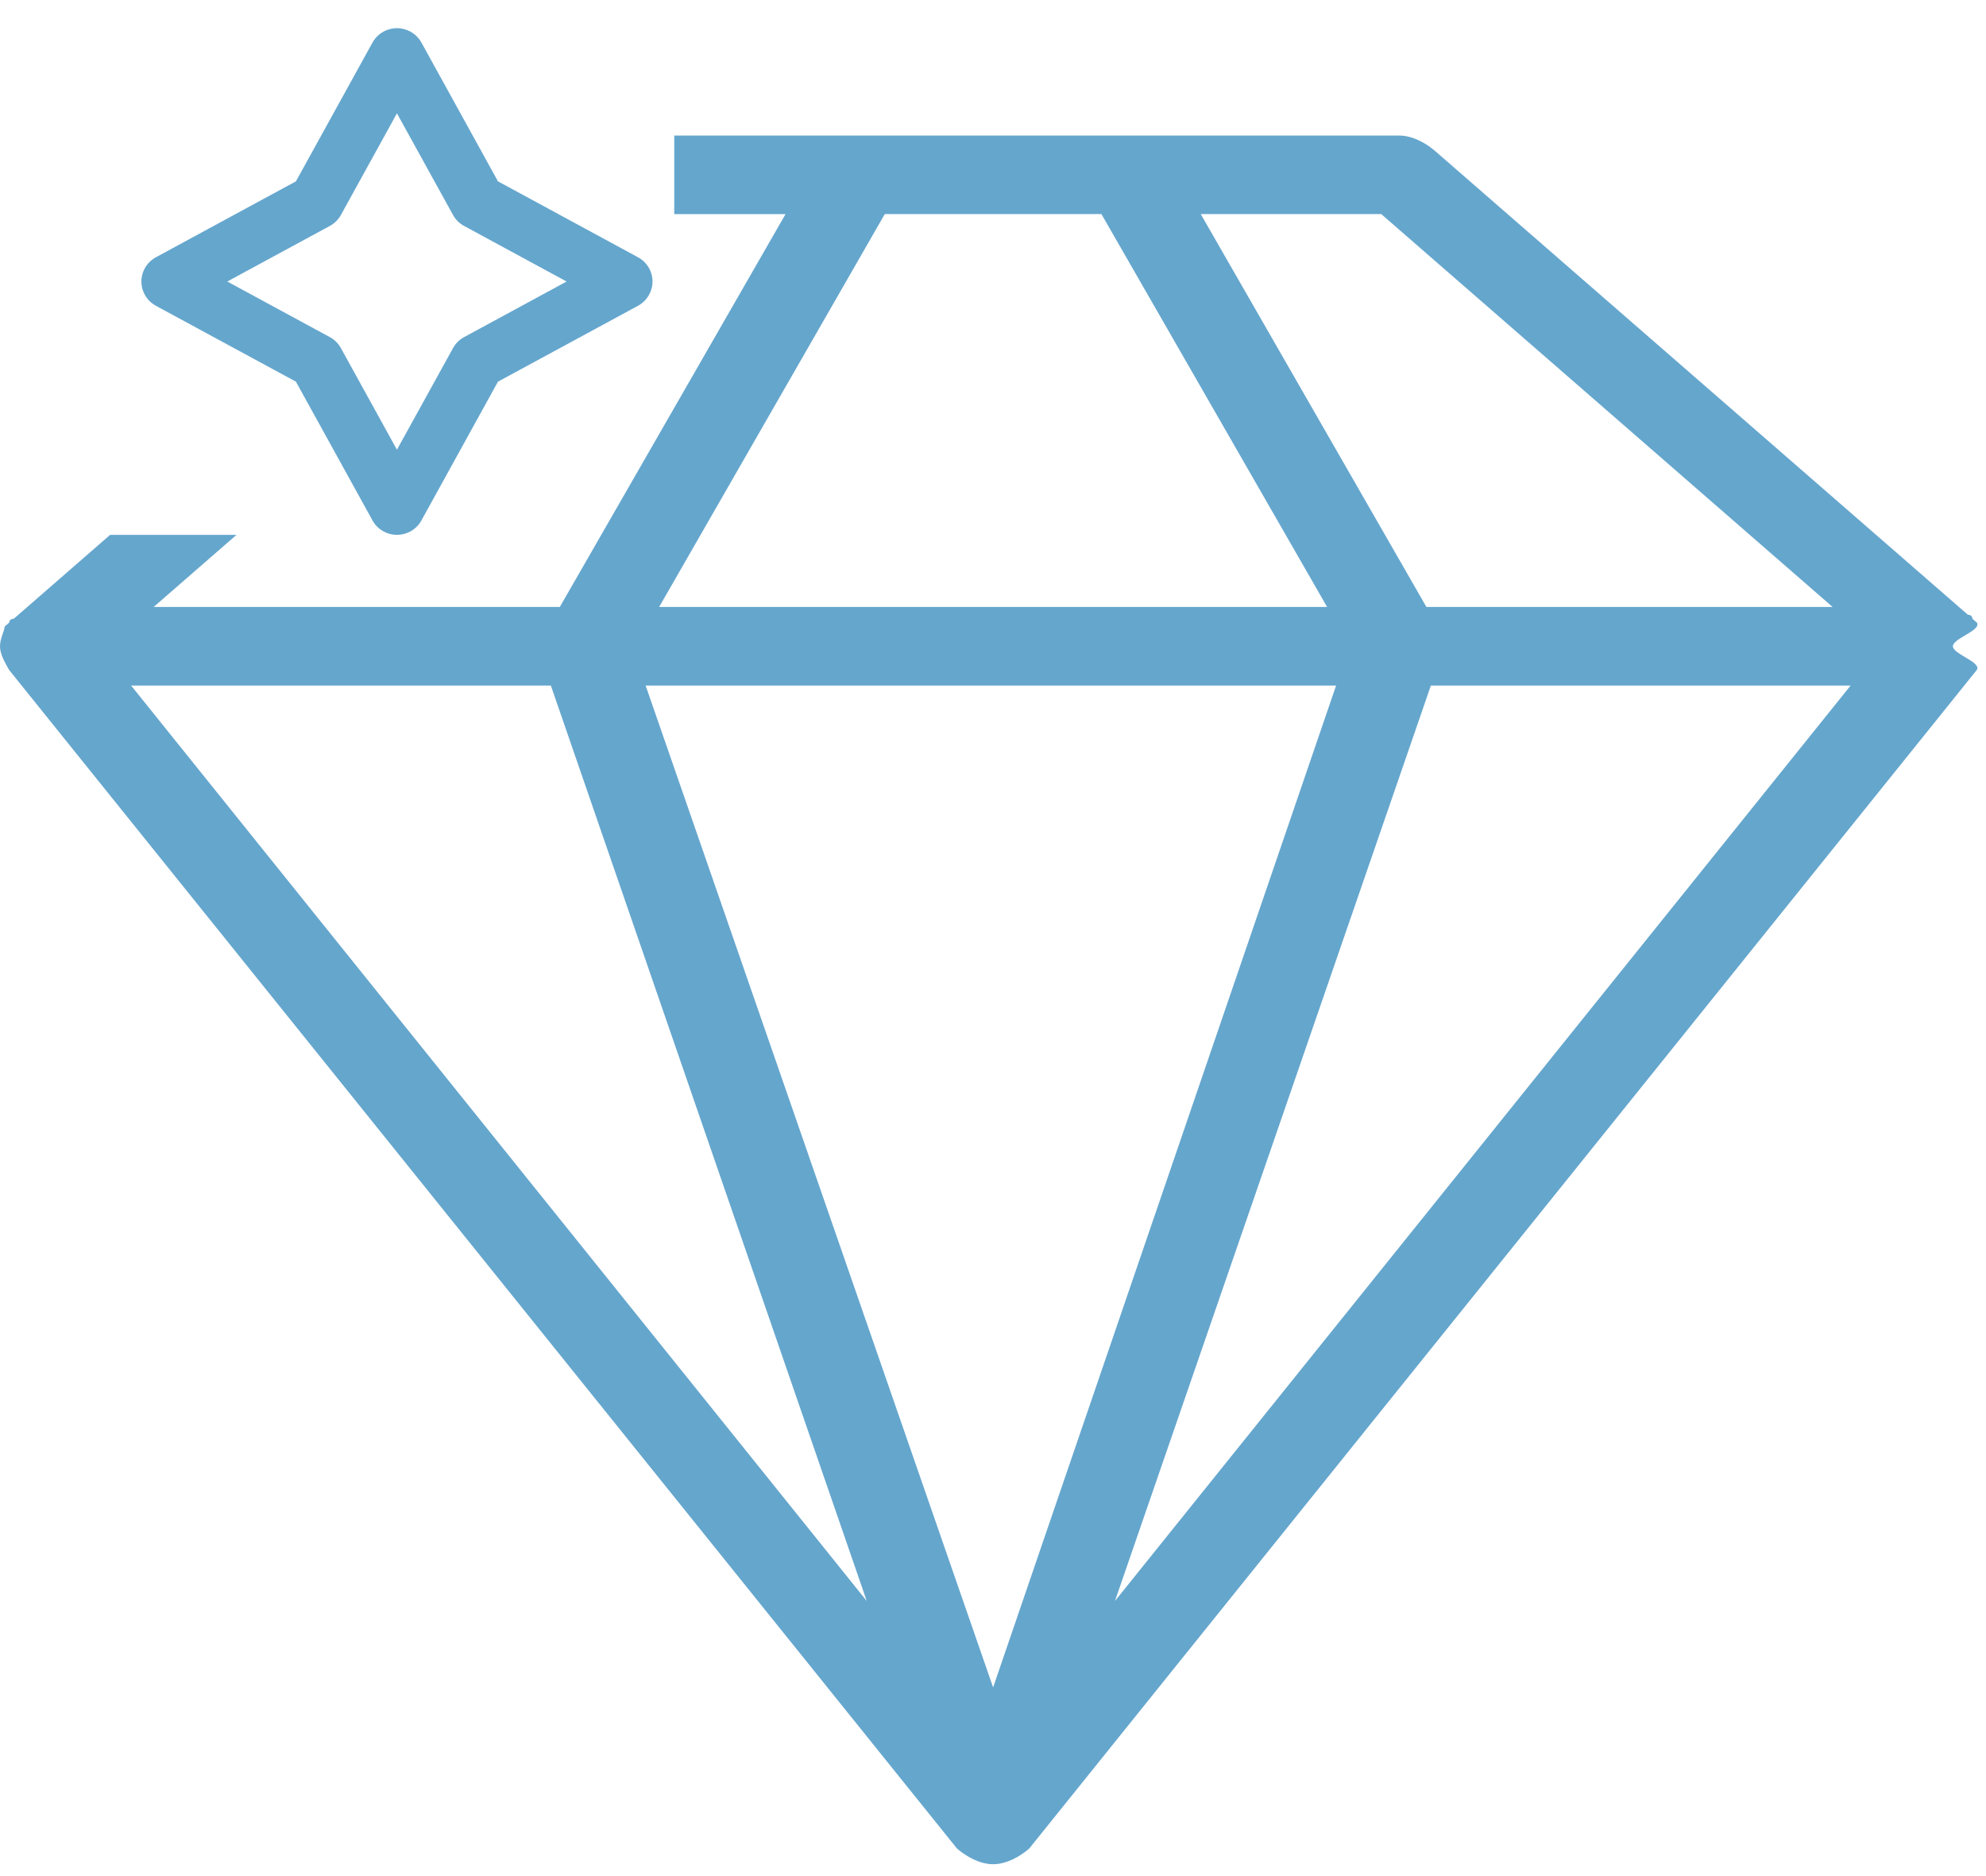 <svg 
 xmlns="http://www.w3.org/2000/svg"
 xmlns:xlink="http://www.w3.org/1999/xlink"
 width="54px" height="51px">
<path fill-rule="evenodd"  fill="rgb(101, 166, 205)"
 d="M53.752,18.209 L27.985,50.251 C27.740,50.464 27.371,50.677 27.003,50.677 C26.635,50.677 26.267,50.464 26.021,50.251 L0.245,18.209 C0.126,17.995 -0.000,17.782 -0.000,17.568 C-0.000,17.354 0.126,17.140 0.126,17.033 L0.249,16.927 C0.249,16.820 0.375,16.820 0.375,16.820 L2.995,14.539 L6.431,14.539 L4.179,16.499 L15.222,16.499 L21.359,5.821 L18.333,5.821 L18.333,3.685 L38.047,3.685 C38.415,3.685 38.784,3.899 39.029,4.112 L53.509,16.713 C53.512,16.713 53.515,16.713 53.518,16.713 C53.579,16.711 53.630,16.760 53.631,16.820 L53.754,16.927 C53.877,17.140 53.1,17.354 53.1,17.568 C53.1,17.782 53.879,17.997 53.752,18.209 ZM14.978,18.636 L3.565,18.636 L23.567,43.522 L14.978,18.636 ZM27.003,45.871 L36.329,18.636 L17.555,18.636 L27.003,45.871 ZM24.058,5.819 L17.923,16.499 L36.084,16.499 L29.948,5.819 L24.058,5.819 ZM37.556,5.819 L32.648,5.819 L38.784,16.499 L49.828,16.499 L37.556,5.819 ZM38.906,18.636 L30.316,43.522 L50.319,18.636 L38.906,18.636 ZM17.348,8.312 L13.540,10.375 L11.458,14.149 C11.325,14.390 11.070,14.539 10.793,14.539 C10.516,14.539 10.262,14.390 10.129,14.149 L8.046,10.375 L4.238,8.312 C3.872,8.113 3.737,7.656 3.937,7.293 C4.007,7.167 4.111,7.064 4.238,6.994 L8.046,4.930 L10.129,1.156 C10.329,0.793 10.789,0.660 11.156,0.858 C11.284,0.928 11.388,1.031 11.458,1.156 L13.540,4.930 L17.348,6.994 C17.715,7.193 17.850,7.649 17.649,8.012 C17.579,8.139 17.475,8.243 17.348,8.312 ZM12.619,6.142 C12.492,6.074 12.387,5.970 12.318,5.844 L10.793,3.081 L9.269,5.844 C9.199,5.970 9.095,6.074 8.968,6.142 L6.180,7.653 L8.968,9.164 C9.095,9.233 9.199,9.336 9.269,9.463 L10.793,12.225 L12.318,9.463 C12.387,9.336 12.492,9.233 12.619,9.164 L15.406,7.653 L12.619,6.142 Z"/>
</svg>